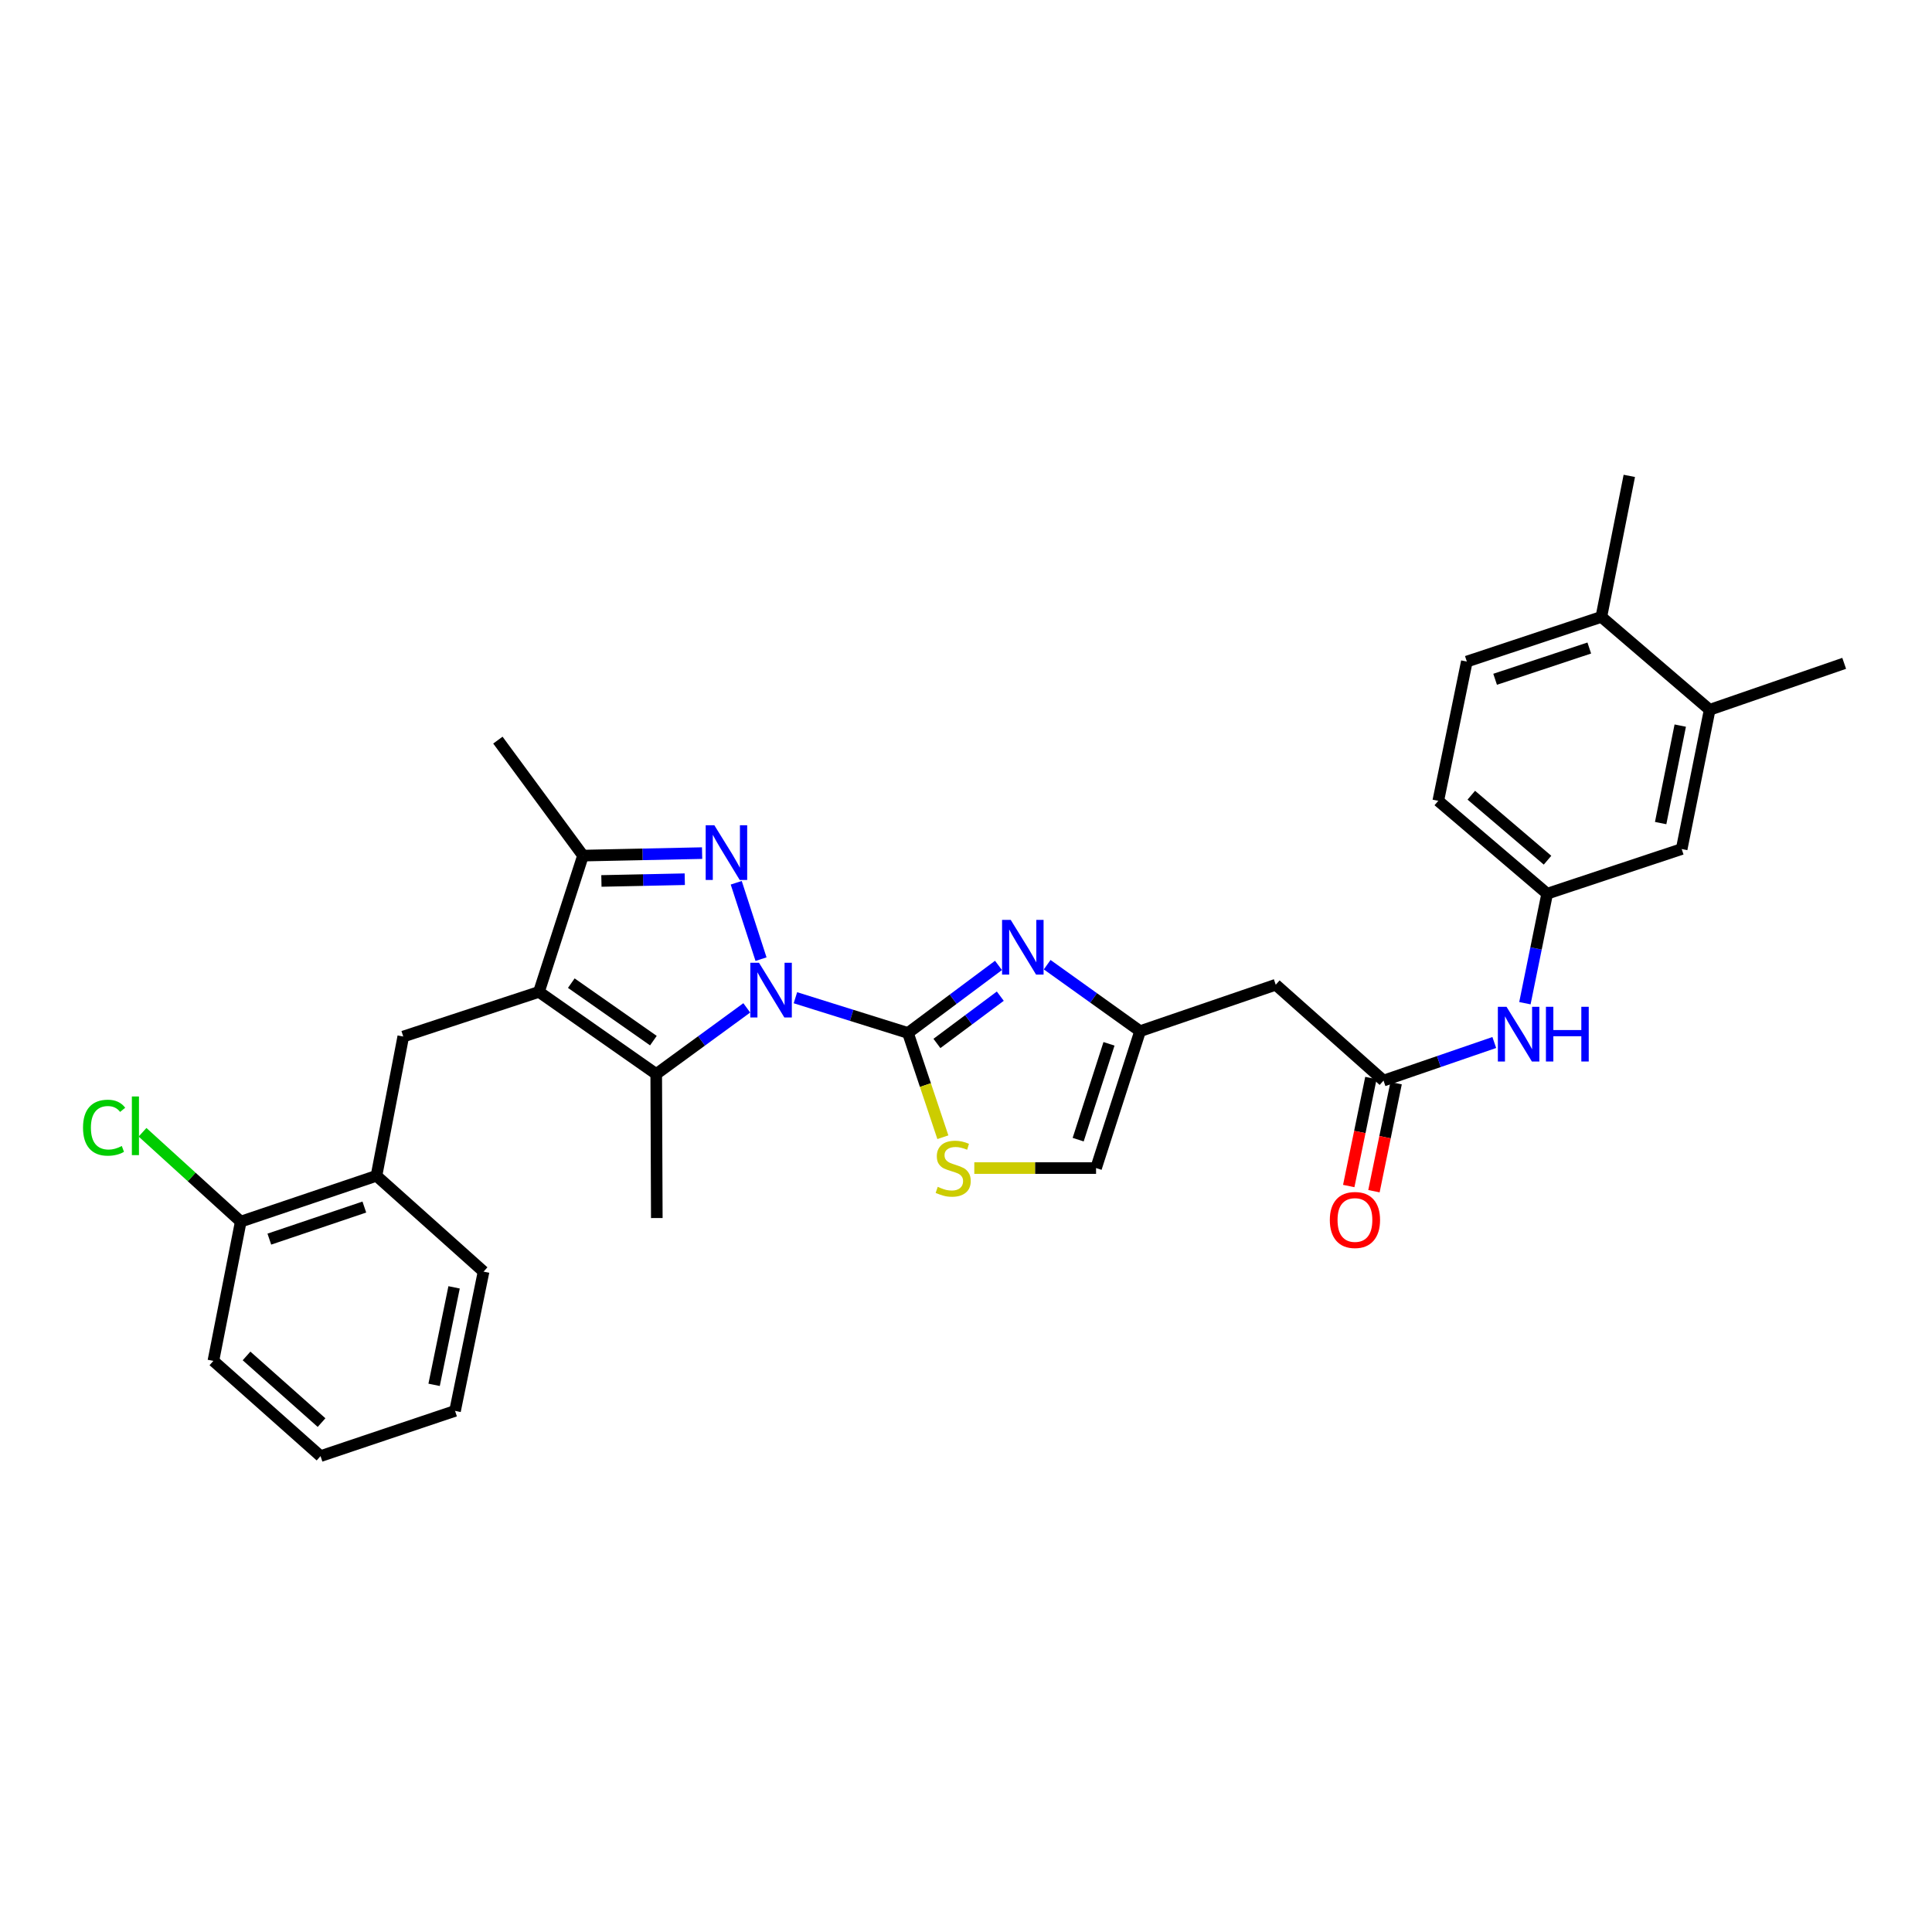 <?xml version='1.0' encoding='iso-8859-1'?>
<svg version='1.1' baseProfile='full'
              xmlns='http://www.w3.org/2000/svg'
                      xmlns:rdkit='http://www.rdkit.org/xml'
                      xmlns:xlink='http://www.w3.org/1999/xlink'
                  xml:space='preserve'
width='1000px' height='1000px' viewBox='0 0 1000 1000'>
<!-- END OF HEADER -->
<rect style='opacity:1.0;fill:#FFFFFF;stroke:none' width='1000' height='1000' x='0' y='0'> </rect>
<path class='bond-0' d='M 411.705,516.424 L 440.833,525.54' style='fill:none;fill-rule:evenodd;stroke:#0000FF;stroke-width:6px;stroke-linecap:butt;stroke-linejoin:miter;stroke-opacity:1' />
<path class='bond-0' d='M 440.833,525.54 L 469.96,534.656' style='fill:none;fill-rule:evenodd;stroke:#000000;stroke-width:6px;stroke-linecap:butt;stroke-linejoin:miter;stroke-opacity:1' />
<path class='bond-1' d='M 393.905,496.451 L 381.07,456.915' style='fill:none;fill-rule:evenodd;stroke:#0000FF;stroke-width:6px;stroke-linecap:butt;stroke-linejoin:miter;stroke-opacity:1' />
<path class='bond-3' d='M 386.529,521.673 L 363.094,538.793' style='fill:none;fill-rule:evenodd;stroke:#0000FF;stroke-width:6px;stroke-linecap:butt;stroke-linejoin:miter;stroke-opacity:1' />
<path class='bond-3' d='M 363.094,538.793 L 339.66,555.913' style='fill:none;fill-rule:evenodd;stroke:#000000;stroke-width:6px;stroke-linecap:butt;stroke-linejoin:miter;stroke-opacity:1' />
<path class='bond-4' d='M 469.96,534.656 L 493.388,517.176' style='fill:none;fill-rule:evenodd;stroke:#000000;stroke-width:6px;stroke-linecap:butt;stroke-linejoin:miter;stroke-opacity:1' />
<path class='bond-4' d='M 493.388,517.176 L 516.815,499.697' style='fill:none;fill-rule:evenodd;stroke:#0000FF;stroke-width:6px;stroke-linecap:butt;stroke-linejoin:miter;stroke-opacity:1' />
<path class='bond-4' d='M 484.953,540.086 L 501.352,527.851' style='fill:none;fill-rule:evenodd;stroke:#000000;stroke-width:6px;stroke-linecap:butt;stroke-linejoin:miter;stroke-opacity:1' />
<path class='bond-4' d='M 501.352,527.851 L 517.751,515.615' style='fill:none;fill-rule:evenodd;stroke:#0000FF;stroke-width:6px;stroke-linecap:butt;stroke-linejoin:miter;stroke-opacity:1' />
<path class='bond-6' d='M 469.96,534.656 L 478.993,561.641' style='fill:none;fill-rule:evenodd;stroke:#000000;stroke-width:6px;stroke-linecap:butt;stroke-linejoin:miter;stroke-opacity:1' />
<path class='bond-6' d='M 478.993,561.641 L 488.026,588.626' style='fill:none;fill-rule:evenodd;stroke:#CCCC00;stroke-width:6px;stroke-linecap:butt;stroke-linejoin:miter;stroke-opacity:1' />
<path class='bond-5' d='M 363.406,441.569 L 332.585,442.214' style='fill:none;fill-rule:evenodd;stroke:#0000FF;stroke-width:6px;stroke-linecap:butt;stroke-linejoin:miter;stroke-opacity:1' />
<path class='bond-5' d='M 332.585,442.214 L 301.763,442.859' style='fill:none;fill-rule:evenodd;stroke:#000000;stroke-width:6px;stroke-linecap:butt;stroke-linejoin:miter;stroke-opacity:1' />
<path class='bond-5' d='M 354.439,455.077 L 332.863,455.529' style='fill:none;fill-rule:evenodd;stroke:#0000FF;stroke-width:6px;stroke-linecap:butt;stroke-linejoin:miter;stroke-opacity:1' />
<path class='bond-5' d='M 332.863,455.529 L 311.288,455.98' style='fill:none;fill-rule:evenodd;stroke:#000000;stroke-width:6px;stroke-linecap:butt;stroke-linejoin:miter;stroke-opacity:1' />
<path class='bond-2' d='M 278.96,513.407 L 339.66,555.913' style='fill:none;fill-rule:evenodd;stroke:#000000;stroke-width:6px;stroke-linecap:butt;stroke-linejoin:miter;stroke-opacity:1' />
<path class='bond-2' d='M 295.704,508.874 L 338.194,538.628' style='fill:none;fill-rule:evenodd;stroke:#000000;stroke-width:6px;stroke-linecap:butt;stroke-linejoin:miter;stroke-opacity:1' />
<path class='bond-8' d='M 278.96,513.407 L 208.73,536.513' style='fill:none;fill-rule:evenodd;stroke:#000000;stroke-width:6px;stroke-linecap:butt;stroke-linejoin:miter;stroke-opacity:1' />
<path class='bond-31' d='M 278.96,513.407 L 301.763,442.859' style='fill:none;fill-rule:evenodd;stroke:#000000;stroke-width:6px;stroke-linecap:butt;stroke-linejoin:miter;stroke-opacity:1' />
<path class='bond-21' d='M 339.66,555.913 L 339.963,630.456' style='fill:none;fill-rule:evenodd;stroke:#000000;stroke-width:6px;stroke-linecap:butt;stroke-linejoin:miter;stroke-opacity:1' />
<path class='bond-7' d='M 542.016,499.32 L 566.063,516.525' style='fill:none;fill-rule:evenodd;stroke:#0000FF;stroke-width:6px;stroke-linecap:butt;stroke-linejoin:miter;stroke-opacity:1' />
<path class='bond-7' d='M 566.063,516.525 L 590.11,533.731' style='fill:none;fill-rule:evenodd;stroke:#000000;stroke-width:6px;stroke-linecap:butt;stroke-linejoin:miter;stroke-opacity:1' />
<path class='bond-24' d='M 301.763,442.859 L 257.703,383.084' style='fill:none;fill-rule:evenodd;stroke:#000000;stroke-width:6px;stroke-linecap:butt;stroke-linejoin:miter;stroke-opacity:1' />
<path class='bond-11' d='M 504.299,604.59 L 535.81,604.59' style='fill:none;fill-rule:evenodd;stroke:#CCCC00;stroke-width:6px;stroke-linecap:butt;stroke-linejoin:miter;stroke-opacity:1' />
<path class='bond-11' d='M 535.81,604.59 L 567.321,604.59' style='fill:none;fill-rule:evenodd;stroke:#000000;stroke-width:6px;stroke-linecap:butt;stroke-linejoin:miter;stroke-opacity:1' />
<path class='bond-10' d='M 590.11,533.731 L 660.324,509.7' style='fill:none;fill-rule:evenodd;stroke:#000000;stroke-width:6px;stroke-linecap:butt;stroke-linejoin:miter;stroke-opacity:1' />
<path class='bond-32' d='M 590.11,533.731 L 567.321,604.59' style='fill:none;fill-rule:evenodd;stroke:#000000;stroke-width:6px;stroke-linecap:butt;stroke-linejoin:miter;stroke-opacity:1' />
<path class='bond-32' d='M 574.013,540.283 L 558.061,589.883' style='fill:none;fill-rule:evenodd;stroke:#000000;stroke-width:6px;stroke-linecap:butt;stroke-linejoin:miter;stroke-opacity:1' />
<path class='bond-12' d='M 208.73,536.513 L 194.858,608.592' style='fill:none;fill-rule:evenodd;stroke:#000000;stroke-width:6px;stroke-linecap:butt;stroke-linejoin:miter;stroke-opacity:1' />
<path class='bond-9' d='M 716.104,559.316 L 660.324,509.7' style='fill:none;fill-rule:evenodd;stroke:#000000;stroke-width:6px;stroke-linecap:butt;stroke-linejoin:miter;stroke-opacity:1' />
<path class='bond-13' d='M 716.104,559.316 L 744.773,549.458' style='fill:none;fill-rule:evenodd;stroke:#000000;stroke-width:6px;stroke-linecap:butt;stroke-linejoin:miter;stroke-opacity:1' />
<path class='bond-13' d='M 744.773,549.458 L 773.441,539.599' style='fill:none;fill-rule:evenodd;stroke:#0000FF;stroke-width:6px;stroke-linecap:butt;stroke-linejoin:miter;stroke-opacity:1' />
<path class='bond-18' d='M 709.581,557.978 L 703.844,585.93' style='fill:none;fill-rule:evenodd;stroke:#000000;stroke-width:6px;stroke-linecap:butt;stroke-linejoin:miter;stroke-opacity:1' />
<path class='bond-18' d='M 703.844,585.93 L 698.107,613.883' style='fill:none;fill-rule:evenodd;stroke:#FF0000;stroke-width:6px;stroke-linecap:butt;stroke-linejoin:miter;stroke-opacity:1' />
<path class='bond-18' d='M 722.627,560.655 L 716.89,588.608' style='fill:none;fill-rule:evenodd;stroke:#000000;stroke-width:6px;stroke-linecap:butt;stroke-linejoin:miter;stroke-opacity:1' />
<path class='bond-18' d='M 716.89,588.608 L 711.153,616.56' style='fill:none;fill-rule:evenodd;stroke:#FF0000;stroke-width:6px;stroke-linecap:butt;stroke-linejoin:miter;stroke-opacity:1' />
<path class='bond-19' d='M 194.858,608.592 L 124.613,632.306' style='fill:none;fill-rule:evenodd;stroke:#000000;stroke-width:6px;stroke-linecap:butt;stroke-linejoin:miter;stroke-opacity:1' />
<path class='bond-19' d='M 188.581,624.768 L 139.41,641.367' style='fill:none;fill-rule:evenodd;stroke:#000000;stroke-width:6px;stroke-linecap:butt;stroke-linejoin:miter;stroke-opacity:1' />
<path class='bond-25' d='M 194.858,608.592 L 250.297,658.194' style='fill:none;fill-rule:evenodd;stroke:#000000;stroke-width:6px;stroke-linecap:butt;stroke-linejoin:miter;stroke-opacity:1' />
<path class='bond-15' d='M 789.287,519.256 L 795.05,490.916' style='fill:none;fill-rule:evenodd;stroke:#0000FF;stroke-width:6px;stroke-linecap:butt;stroke-linejoin:miter;stroke-opacity:1' />
<path class='bond-15' d='M 795.05,490.916 L 800.813,462.577' style='fill:none;fill-rule:evenodd;stroke:#000000;stroke-width:6px;stroke-linecap:butt;stroke-linejoin:miter;stroke-opacity:1' />
<path class='bond-14' d='M 884.923,367.384 L 870.436,439.456' style='fill:none;fill-rule:evenodd;stroke:#000000;stroke-width:6px;stroke-linecap:butt;stroke-linejoin:miter;stroke-opacity:1' />
<path class='bond-14' d='M 869.693,375.57 L 859.552,426.02' style='fill:none;fill-rule:evenodd;stroke:#000000;stroke-width:6px;stroke-linecap:butt;stroke-linejoin:miter;stroke-opacity:1' />
<path class='bond-26' d='M 884.923,367.384 L 954.545,343.345' style='fill:none;fill-rule:evenodd;stroke:#000000;stroke-width:6px;stroke-linecap:butt;stroke-linejoin:miter;stroke-opacity:1' />
<path class='bond-34' d='M 884.923,367.384 L 828.854,319.306' style='fill:none;fill-rule:evenodd;stroke:#000000;stroke-width:6px;stroke-linecap:butt;stroke-linejoin:miter;stroke-opacity:1' />
<path class='bond-16' d='M 800.813,462.577 L 870.436,439.456' style='fill:none;fill-rule:evenodd;stroke:#000000;stroke-width:6px;stroke-linecap:butt;stroke-linejoin:miter;stroke-opacity:1' />
<path class='bond-22' d='M 800.813,462.577 L 744.449,414.514' style='fill:none;fill-rule:evenodd;stroke:#000000;stroke-width:6px;stroke-linecap:butt;stroke-linejoin:miter;stroke-opacity:1' />
<path class='bond-22' d='M 801,445.234 L 761.545,411.59' style='fill:none;fill-rule:evenodd;stroke:#000000;stroke-width:6px;stroke-linecap:butt;stroke-linejoin:miter;stroke-opacity:1' />
<path class='bond-17' d='M 828.854,319.306 L 759.232,342.427' style='fill:none;fill-rule:evenodd;stroke:#000000;stroke-width:6px;stroke-linecap:butt;stroke-linejoin:miter;stroke-opacity:1' />
<path class='bond-17' d='M 822.608,335.414 L 773.872,351.598' style='fill:none;fill-rule:evenodd;stroke:#000000;stroke-width:6px;stroke-linecap:butt;stroke-linejoin:miter;stroke-opacity:1' />
<path class='bond-27' d='M 828.854,319.306 L 843.327,246.317' style='fill:none;fill-rule:evenodd;stroke:#000000;stroke-width:6px;stroke-linecap:butt;stroke-linejoin:miter;stroke-opacity:1' />
<path class='bond-23' d='M 124.613,632.306 L 99.194,609.183' style='fill:none;fill-rule:evenodd;stroke:#000000;stroke-width:6px;stroke-linecap:butt;stroke-linejoin:miter;stroke-opacity:1' />
<path class='bond-23' d='M 99.194,609.183 L 73.774,586.061' style='fill:none;fill-rule:evenodd;stroke:#00CC00;stroke-width:6px;stroke-linecap:butt;stroke-linejoin:miter;stroke-opacity:1' />
<path class='bond-28' d='M 124.613,632.306 L 110.445,704.392' style='fill:none;fill-rule:evenodd;stroke:#000000;stroke-width:6px;stroke-linecap:butt;stroke-linejoin:miter;stroke-opacity:1' />
<path class='bond-20' d='M 759.232,342.427 L 744.449,414.514' style='fill:none;fill-rule:evenodd;stroke:#000000;stroke-width:6px;stroke-linecap:butt;stroke-linejoin:miter;stroke-opacity:1' />
<path class='bond-29' d='M 250.297,658.194 L 235.529,730.273' style='fill:none;fill-rule:evenodd;stroke:#000000;stroke-width:6px;stroke-linecap:butt;stroke-linejoin:miter;stroke-opacity:1' />
<path class='bond-29' d='M 235.035,666.333 L 224.697,716.788' style='fill:none;fill-rule:evenodd;stroke:#000000;stroke-width:6px;stroke-linecap:butt;stroke-linejoin:miter;stroke-opacity:1' />
<path class='bond-33' d='M 110.445,704.392 L 165.906,753.683' style='fill:none;fill-rule:evenodd;stroke:#000000;stroke-width:6px;stroke-linecap:butt;stroke-linejoin:miter;stroke-opacity:1' />
<path class='bond-33' d='M 127.611,701.831 L 166.434,736.335' style='fill:none;fill-rule:evenodd;stroke:#000000;stroke-width:6px;stroke-linecap:butt;stroke-linejoin:miter;stroke-opacity:1' />
<path class='bond-30' d='M 235.529,730.273 L 165.906,753.683' style='fill:none;fill-rule:evenodd;stroke:#000000;stroke-width:6px;stroke-linecap:butt;stroke-linejoin:miter;stroke-opacity:1' />
<path  class='atom-0' d='M 392.849 498.322
L 402.129 513.322
Q 403.049 514.802, 404.529 517.482
Q 406.009 520.162, 406.089 520.322
L 406.089 498.322
L 409.849 498.322
L 409.849 526.642
L 405.969 526.642
L 396.009 510.242
Q 394.849 508.322, 393.609 506.122
Q 392.409 503.922, 392.049 503.242
L 392.049 526.642
L 388.369 526.642
L 388.369 498.322
L 392.849 498.322
' fill='#0000FF'/>
<path  class='atom-2' d='M 369.743 427.145
L 379.023 442.145
Q 379.943 443.625, 381.423 446.305
Q 382.903 448.985, 382.983 449.145
L 382.983 427.145
L 386.743 427.145
L 386.743 455.465
L 382.863 455.465
L 372.903 439.065
Q 371.743 437.145, 370.503 434.945
Q 369.303 432.745, 368.943 432.065
L 368.943 455.465
L 365.263 455.465
L 365.263 427.145
L 369.743 427.145
' fill='#0000FF'/>
<path  class='atom-5' d='M 523.15 476.14
L 532.43 491.14
Q 533.35 492.62, 534.83 495.3
Q 536.31 497.98, 536.39 498.14
L 536.39 476.14
L 540.15 476.14
L 540.15 504.46
L 536.27 504.46
L 526.31 488.06
Q 525.15 486.14, 523.91 483.94
Q 522.71 481.74, 522.35 481.06
L 522.35 504.46
L 518.67 504.46
L 518.67 476.14
L 523.15 476.14
' fill='#0000FF'/>
<path  class='atom-7' d='M 485.37 614.31
Q 485.69 614.43, 487.01 614.99
Q 488.33 615.55, 489.77 615.91
Q 491.25 616.23, 492.69 616.23
Q 495.37 616.23, 496.93 614.95
Q 498.49 613.63, 498.49 611.35
Q 498.49 609.79, 497.69 608.83
Q 496.93 607.87, 495.73 607.35
Q 494.53 606.83, 492.53 606.23
Q 490.01 605.47, 488.49 604.75
Q 487.01 604.03, 485.93 602.51
Q 484.89 600.99, 484.89 598.43
Q 484.89 594.87, 487.29 592.67
Q 489.73 590.47, 494.53 590.47
Q 497.81 590.47, 501.53 592.03
L 500.61 595.11
Q 497.21 593.71, 494.65 593.71
Q 491.89 593.71, 490.37 594.87
Q 488.85 595.99, 488.89 597.95
Q 488.89 599.47, 489.65 600.39
Q 490.45 601.31, 491.57 601.83
Q 492.73 602.35, 494.65 602.95
Q 497.21 603.75, 498.73 604.55
Q 500.25 605.35, 501.33 606.99
Q 502.45 608.59, 502.45 611.35
Q 502.45 615.27, 499.81 617.39
Q 497.21 619.47, 492.85 619.47
Q 490.33 619.47, 488.41 618.91
Q 486.53 618.39, 484.29 617.47
L 485.37 614.31
' fill='#CCCC00'/>
<path  class='atom-14' d='M 779.77 521.11
L 789.05 536.11
Q 789.97 537.59, 791.45 540.27
Q 792.93 542.95, 793.01 543.11
L 793.01 521.11
L 796.77 521.11
L 796.77 549.43
L 792.89 549.43
L 782.93 533.03
Q 781.77 531.11, 780.53 528.91
Q 779.33 526.71, 778.97 526.03
L 778.97 549.43
L 775.29 549.43
L 775.29 521.11
L 779.77 521.11
' fill='#0000FF'/>
<path  class='atom-14' d='M 800.17 521.11
L 804.01 521.11
L 804.01 533.15
L 818.49 533.15
L 818.49 521.11
L 822.33 521.11
L 822.33 549.43
L 818.49 549.43
L 818.49 536.35
L 804.01 536.35
L 804.01 549.43
L 800.17 549.43
L 800.17 521.11
' fill='#0000FF'/>
<path  class='atom-19' d='M 688.314 631.461
Q 688.314 624.661, 691.674 620.861
Q 695.034 617.061, 701.314 617.061
Q 707.594 617.061, 710.954 620.861
Q 714.314 624.661, 714.314 631.461
Q 714.314 638.341, 710.914 642.261
Q 707.514 646.141, 701.314 646.141
Q 695.074 646.141, 691.674 642.261
Q 688.314 638.381, 688.314 631.461
M 701.314 642.941
Q 705.634 642.941, 707.954 640.061
Q 710.314 637.141, 710.314 631.461
Q 710.314 625.901, 707.954 623.101
Q 705.634 620.261, 701.314 620.261
Q 696.994 620.261, 694.634 623.061
Q 692.314 625.861, 692.314 631.461
Q 692.314 637.181, 694.634 640.061
Q 696.994 642.941, 701.314 642.941
' fill='#FF0000'/>
<path  class='atom-24' d='M 42.971 583.691
Q 42.971 576.651, 46.251 572.971
Q 49.571 569.251, 55.851 569.251
Q 61.691 569.251, 64.811 573.371
L 62.171 575.531
Q 59.891 572.531, 55.851 572.531
Q 51.571 572.531, 49.291 575.411
Q 47.051 578.251, 47.051 583.691
Q 47.051 589.291, 49.371 592.171
Q 51.731 595.051, 56.291 595.051
Q 59.411 595.051, 63.051 593.171
L 64.171 596.171
Q 62.691 597.131, 60.451 597.691
Q 58.211 598.251, 55.731 598.251
Q 49.571 598.251, 46.251 594.491
Q 42.971 590.731, 42.971 583.691
' fill='#00CC00'/>
<path  class='atom-24' d='M 68.251 567.531
L 71.931 567.531
L 71.931 597.891
L 68.251 597.891
L 68.251 567.531
' fill='#00CC00'/>
</svg>

